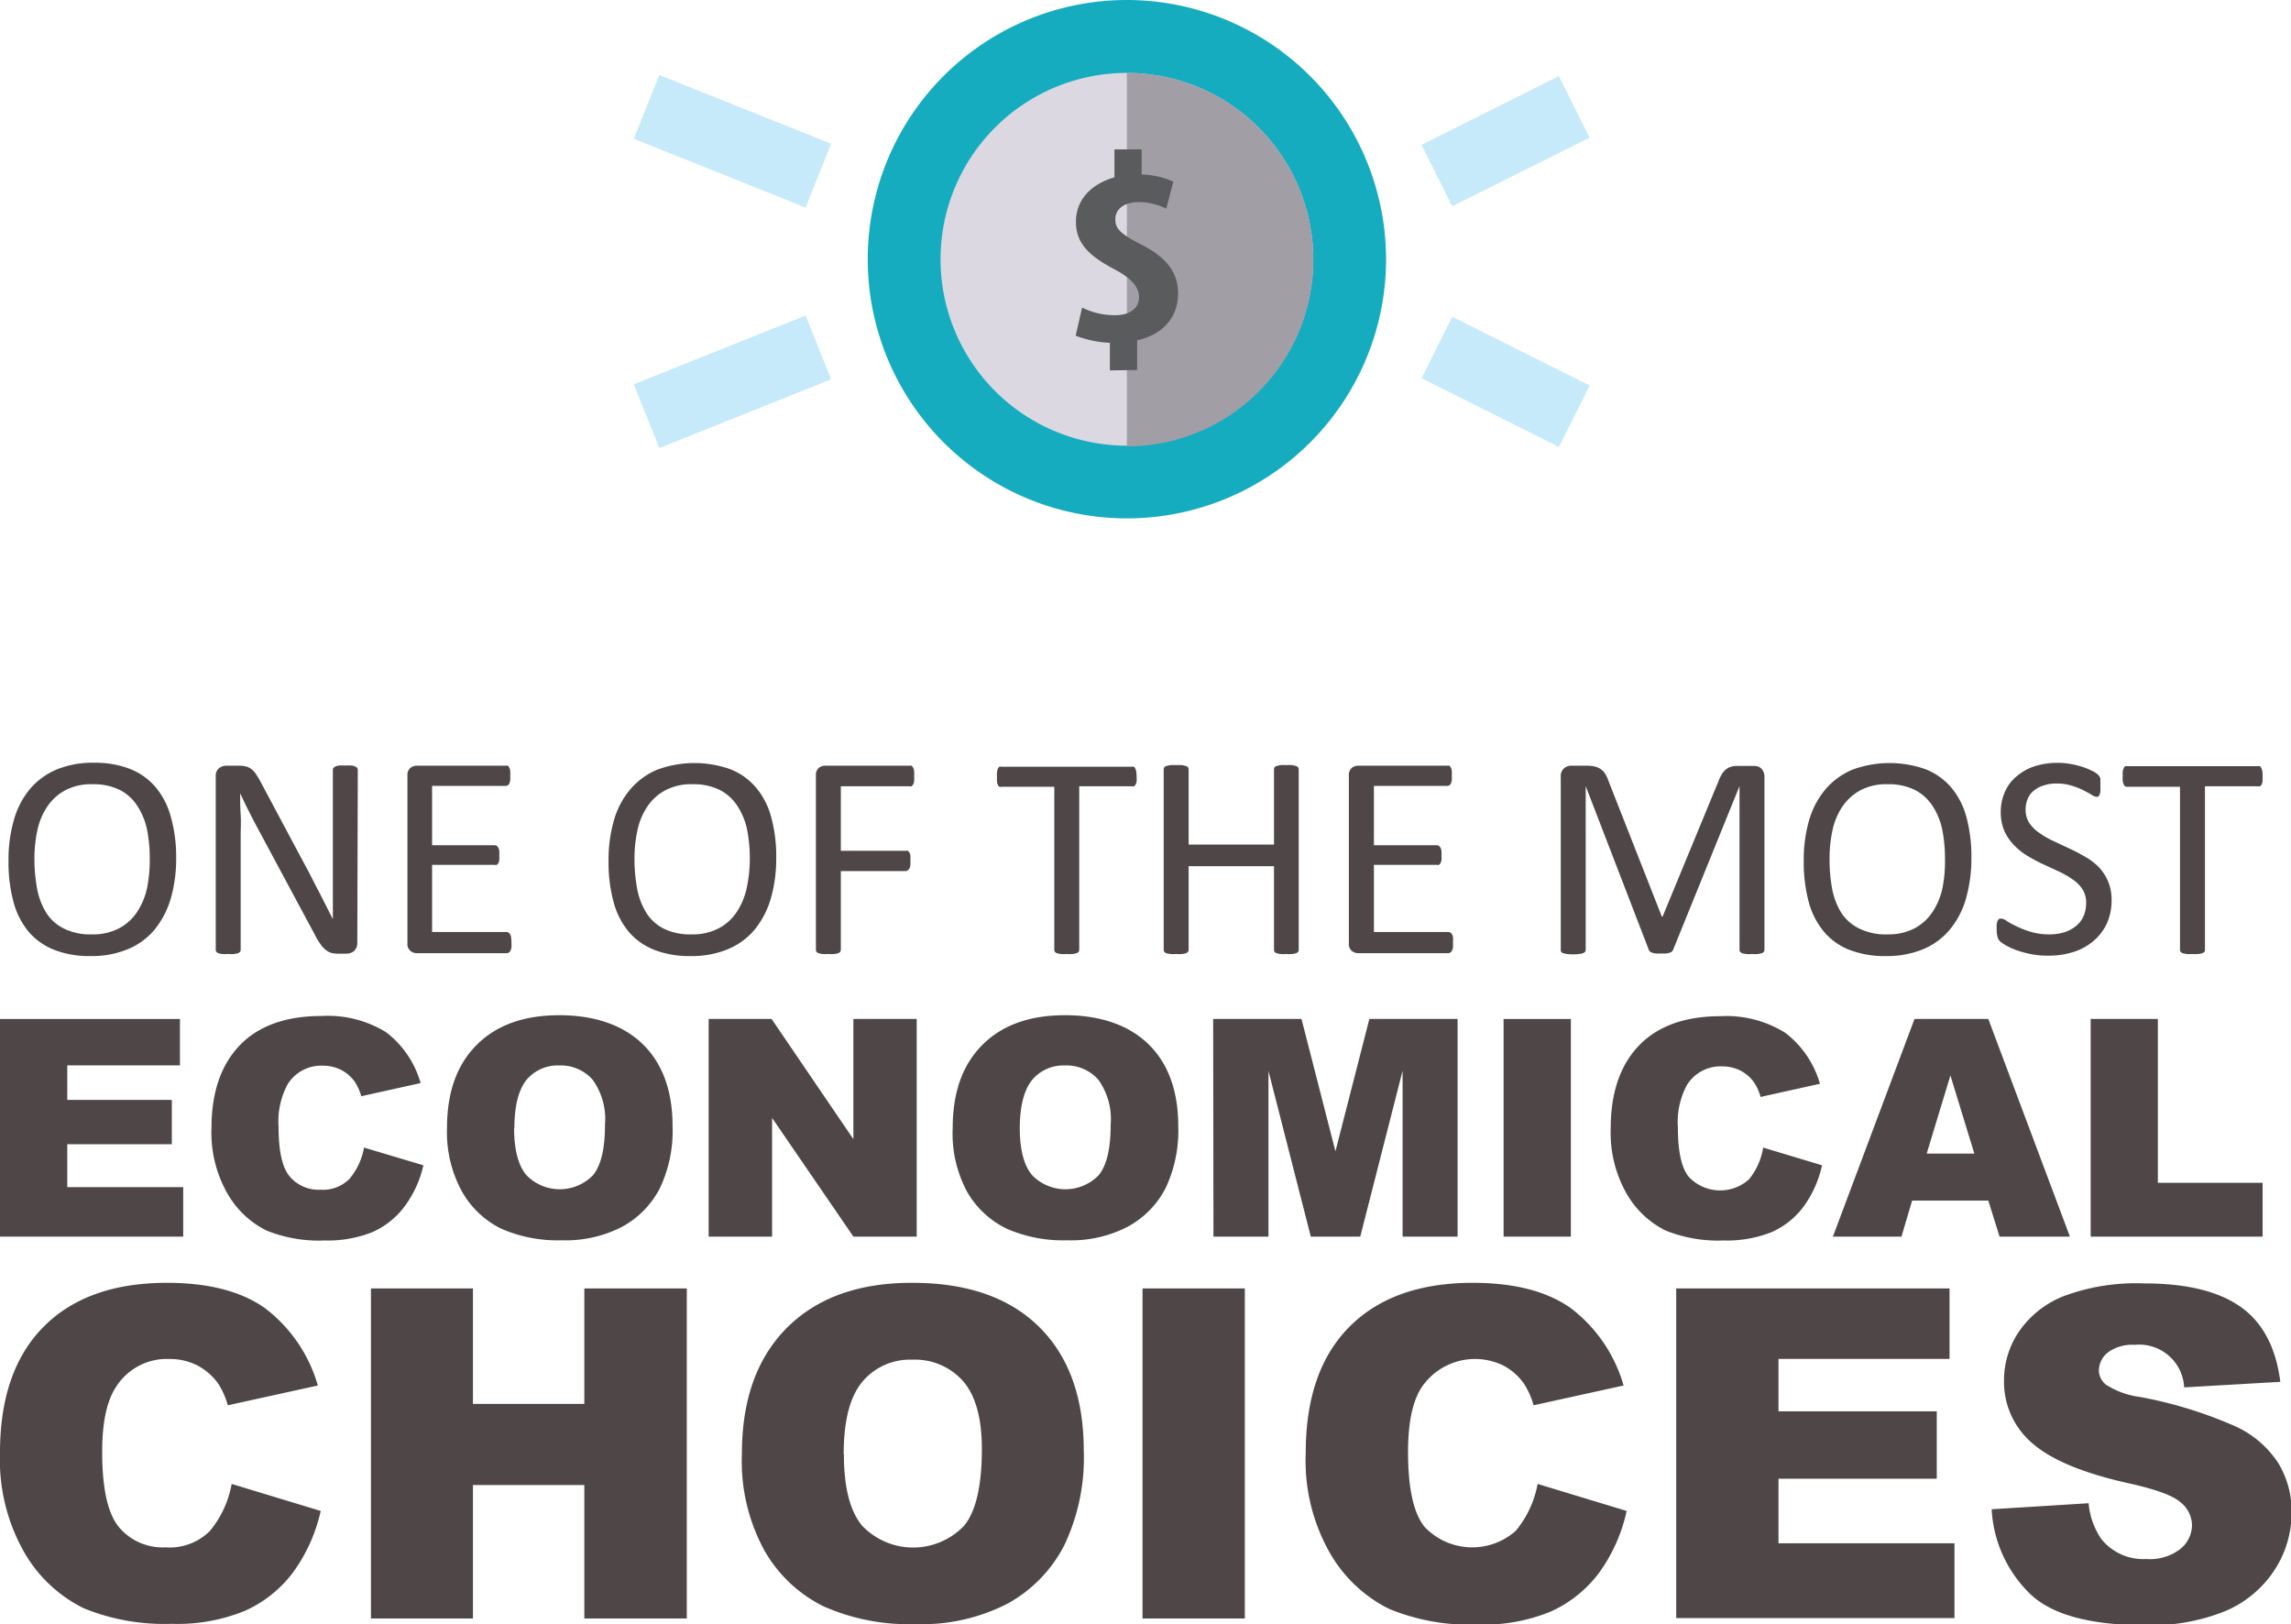 <?xml version="1.0" encoding="UTF-8"?> <svg xmlns="http://www.w3.org/2000/svg" viewBox="0 0 231.6 164.17"><defs><style>.cls-1{fill:#16acc0;}.cls-2{fill:#dcd8e2;}.cls-3{fill:#a19ea6;}.cls-4{fill:#595b5d;}.cls-5{fill:#c7eafb;}.cls-6{fill:#4e4647;}</style></defs><g id="Layer_2" data-name="Layer 2"><g id="Layer_1-2" data-name="Layer 1"><path class="cls-1" d="M140.12,26.25A26.2,26.2,0,1,1,113.92,0a26.23,26.23,0,0,1,26.2,26.25"></path><path class="cls-2" d="M132.76,26.25A18.84,18.84,0,1,1,113.92,7.37a18.86,18.86,0,0,1,18.84,18.88"></path><path class="cls-3" d="M132.76,26.25a18.86,18.86,0,0,1-18.84,18.87V7.37a18.86,18.86,0,0,1,18.84,18.88"></path><path class="cls-4" d="M112.2,37.44V34.65a10.65,10.65,0,0,1-3.46-.72l.65-2.84a7.37,7.37,0,0,0,3.36.77c1.59,0,2.4-.8,2.4-1.82s-.81-1.94-2.49-2.82c-2.56-1.35-3.89-2.62-3.89-4.8s1.46-3.78,3.89-4.5V15.1h2.75v2.54a8.23,8.23,0,0,1,3.2.72l-.71,2.73a6.25,6.25,0,0,0-2.78-.66c-1.56,0-2.37.77-2.37,1.71s.42,1.46,2.66,2.6c2.75,1.4,3.68,3,3.68,4.94,0,2.48-1.64,4.17-4.14,4.72v3Z"></path><rect class="cls-5" x="144.43" y="10.8" width="15.53" height="6.95" transform="translate(9.68 69.56) rotate(-26.56)"></rect><rect class="cls-5" x="70.57" y="4.92" width="6.95" height="18.71" transform="translate(33.28 77.72) rotate(-68.19)"></rect><rect class="cls-5" x="148.72" y="30.83" width="6.95" height="15.53" transform="translate(49.59 157.44) rotate(-63.42)"></rect><rect class="cls-5" x="64.69" y="35.12" width="18.71" height="6.95" transform="translate(-9.04 30.27) rotate(-21.81)"></rect><path class="cls-6" d="M0,103H18.19v4.69H6.8v3.49H17.37v4.48H6.8V120H18.52v5H0Z"></path><path class="cls-6" d="M36.8,116l6,1.79A11,11,0,0,1,40.86,122a8.24,8.24,0,0,1-3.2,2.54,12.17,12.17,0,0,1-4.86.85,14.15,14.15,0,0,1-5.85-1A9.33,9.33,0,0,1,23,120.66,12.4,12.4,0,0,1,21.38,114c0-3.63,1-6.43,2.9-8.38s4.67-2.92,8.2-2.92A11.23,11.23,0,0,1,39,104.32a9.82,9.82,0,0,1,3.52,5.16l-6,1.33a5.14,5.14,0,0,0-.66-1.47,3.89,3.89,0,0,0-1.39-1.2,4.12,4.12,0,0,0-1.84-.42,4,4,0,0,0-3.54,1.86,7.87,7.87,0,0,0-.93,4.32q0,3.66,1.11,5a3.82,3.82,0,0,0,3.12,1.36,3.77,3.77,0,0,0,2.94-1.1A6.73,6.73,0,0,0,36.8,116Z"></path><path class="cls-6" d="M45.19,114q0-5.38,3-8.38c2-2,4.78-3,8.35-3s6.47,1,8.45,2.94,3,4.71,3,8.25a13.54,13.54,0,0,1-1.29,6.31A9.25,9.25,0,0,1,62.9,124a12.4,12.4,0,0,1-6.1,1.37,14.16,14.16,0,0,1-6.15-1.18,9.24,9.24,0,0,1-3.95-3.75A12.44,12.44,0,0,1,45.19,114Zm6.78,0c0,2.21.42,3.81,1.24,4.78a4.69,4.69,0,0,0,6.75,0c.8-1,1.2-2.66,1.2-5.11a6.79,6.79,0,0,0-1.25-4.53,4.28,4.28,0,0,0-3.4-1.44,4.11,4.11,0,0,0-3.29,1.46Q52,110.7,52,114.05Z"></path><path class="cls-6" d="M71.64,103H78l8.27,12.15V103h6.4v22h-6.4l-8.22-12v12H71.64Z"></path><path class="cls-6" d="M96.31,114q0-5.38,3-8.38c2-2,4.78-3,8.35-3s6.47,1,8.45,2.94,3,4.71,3,8.25a13.54,13.54,0,0,1-1.29,6.31A9.25,9.25,0,0,1,114,124a12.4,12.4,0,0,1-6.1,1.37,14.16,14.16,0,0,1-6.15-1.18,9.24,9.24,0,0,1-4-3.75A12.44,12.44,0,0,1,96.31,114Zm6.78,0c0,2.21.42,3.81,1.24,4.78a4.69,4.69,0,0,0,6.75,0c.8-1,1.2-2.66,1.2-5.11a6.79,6.79,0,0,0-1.25-4.53,4.28,4.28,0,0,0-3.4-1.44,4.11,4.11,0,0,0-3.29,1.46Q103.1,110.7,103.09,114.05Z"></path><path class="cls-6" d="M122.64,103h8.93L135,116.38,138.43,103h8.92v22h-5.56V108.23L137.51,125h-5l-4.28-16.75V125h-5.56Z"></path><path class="cls-6" d="M152,103h6.8v22H152Z"></path><path class="cls-6" d="M178.24,116l5.95,1.79A11,11,0,0,1,182.3,122a8.14,8.14,0,0,1-3.19,2.54,12.17,12.17,0,0,1-4.86.85,14.24,14.24,0,0,1-5.86-1,9.31,9.31,0,0,1-3.91-3.66,12.4,12.4,0,0,1-1.65-6.71c0-3.63,1-6.43,2.9-8.38s4.66-2.92,8.2-2.92a11.23,11.23,0,0,1,6.53,1.67,9.88,9.88,0,0,1,3.52,5.16l-6,1.33a5.14,5.14,0,0,0-.66-1.47,3.89,3.89,0,0,0-1.39-1.2,4.16,4.16,0,0,0-1.85-.42,4,4,0,0,0-3.53,1.86,7.87,7.87,0,0,0-.93,4.32q0,3.66,1.11,5a4.36,4.36,0,0,0,6.06.26A6.73,6.73,0,0,0,178.24,116Z"></path><path class="cls-6" d="M201,121.36h-7.7L192.22,125h-6.93l8.25-22H201l8.25,22h-7.11Zm-1.41-4.75-2.42-7.9-2.4,7.9Z"></path><path class="cls-6" d="M211.35,103h6.79v16.56h10.59V125H211.35Z"></path><path class="cls-6" d="M17.81,86.65a14.75,14.75,0,0,1-.54,4.15,8.9,8.9,0,0,1-1.62,3.14,7,7,0,0,1-2.71,2,9.46,9.46,0,0,1-3.79.7A9.64,9.64,0,0,1,5.45,96a6.48,6.48,0,0,1-2.58-1.85,7.87,7.87,0,0,1-1.51-3A15.25,15.25,0,0,1,.86,87,14.44,14.44,0,0,1,1.4,82.9,8.39,8.39,0,0,1,3,79.79a7.25,7.25,0,0,1,2.71-2,9.6,9.6,0,0,1,3.79-.69,9.68,9.68,0,0,1,3.65.63,6.52,6.52,0,0,1,2.58,1.84,7.81,7.81,0,0,1,1.54,3A14.88,14.88,0,0,1,17.81,86.65Zm-2.67.18a15,15,0,0,0-.28-3,7,7,0,0,0-1-2.4,4.53,4.53,0,0,0-1.77-1.59,6,6,0,0,0-2.75-.57,5.59,5.59,0,0,0-2.75.62,5,5,0,0,0-1.81,1.64,6.86,6.86,0,0,0-1,2.39,13.52,13.52,0,0,0-.3,2.88,16.39,16.39,0,0,0,.28,3.08,7,7,0,0,0,.94,2.42A4.41,4.41,0,0,0,6.5,93.88a6,6,0,0,0,2.77.57,5.71,5.71,0,0,0,2.78-.62,5,5,0,0,0,1.82-1.66,7.16,7.16,0,0,0,1-2.42A14.38,14.38,0,0,0,15.14,86.83Z"></path><path class="cls-6" d="M36.12,95.31a1.24,1.24,0,0,1-.1.5,1,1,0,0,1-.26.34,1.08,1.08,0,0,1-.35.19,1.44,1.44,0,0,1-.4.06h-.83a2.84,2.84,0,0,1-.69-.08,1.6,1.6,0,0,1-.56-.3,2.52,2.52,0,0,1-.53-.58,6.14,6.14,0,0,1-.56-.93L26.05,83.72c-.3-.55-.6-1.14-.91-1.75s-.59-1.2-.86-1.78h0c0,.71,0,1.43.05,2.16s0,1.46,0,2.18V96a.36.36,0,0,1-.06.2.44.44,0,0,1-.21.15,2.39,2.39,0,0,1-.39.08,3.44,3.44,0,0,1-.61,0,3.52,3.52,0,0,1-.61,0,2.25,2.25,0,0,1-.38-.08.46.46,0,0,1-.2-.15.36.36,0,0,1-.06-.2V78.48a1,1,0,0,1,.33-.83,1.19,1.19,0,0,1,.73-.25h1.24a3,3,0,0,1,.73.07,1.51,1.51,0,0,1,.53.24,2.06,2.06,0,0,1,.46.47c.14.2.29.45.46.75l4.44,8.32c.28.51.54,1,.79,1.49s.5,1,.74,1.43l.7,1.38.69,1.37h0c0-.77,0-1.57,0-2.41s0-1.63,0-2.41V77.82a.33.33,0,0,1,.06-.19.44.44,0,0,1,.21-.15,1.16,1.16,0,0,1,.38-.1,5.29,5.29,0,0,1,.63,0,5,5,0,0,1,.59,0,1.09,1.09,0,0,1,.38.1.49.49,0,0,1,.21.15.33.33,0,0,1,.06.19Z"></path><path class="cls-6" d="M51.7,95.31a3,3,0,0,1,0,.46,1,1,0,0,1-.1.33.46.46,0,0,1-.17.19.37.37,0,0,1-.21.06h-9.1a1,1,0,0,1-.63-.23.92.92,0,0,1-.3-.79V78.42a.94.94,0,0,1,.3-.8,1,1,0,0,1,.63-.22h9a.46.46,0,0,1,.21,0,.47.47,0,0,1,.16.2,1.58,1.58,0,0,1,.09.32,3.37,3.37,0,0,1,0,.5,3,3,0,0,1,0,.46,1.58,1.58,0,0,1-.09.32.47.47,0,0,1-.16.18.37.37,0,0,1-.21.06H43.68v6H50a.43.43,0,0,1,.22.06.77.77,0,0,1,.16.19,1,1,0,0,1,.09.32,3.43,3.43,0,0,1,0,.48,3,3,0,0,1,0,.46,1,1,0,0,1-.09.3.44.44,0,0,1-.16.17.42.42,0,0,1-.22,0H43.68v6.79h7.51a.37.37,0,0,1,.21.06.43.43,0,0,1,.17.18.86.86,0,0,1,.1.32A3.38,3.38,0,0,1,51.7,95.31Z"></path><path class="cls-6" d="M78.47,86.65a14.75,14.75,0,0,1-.54,4.15,8.9,8.9,0,0,1-1.62,3.14,7,7,0,0,1-2.71,2,9.46,9.46,0,0,1-3.79.7,9.64,9.64,0,0,1-3.7-.64,6.48,6.48,0,0,1-2.58-1.85,7.87,7.87,0,0,1-1.51-3,15.25,15.25,0,0,1-.5-4.14,14.44,14.44,0,0,1,.54-4.08,8.39,8.39,0,0,1,1.63-3.11,7.25,7.25,0,0,1,2.71-2,10.82,10.82,0,0,1,7.44-.06,6.52,6.52,0,0,1,2.58,1.84,7.67,7.67,0,0,1,1.54,3A14.88,14.88,0,0,1,78.47,86.65Zm-2.67.18a15,15,0,0,0-.28-3,7,7,0,0,0-1-2.4,4.63,4.63,0,0,0-1.78-1.59A6,6,0,0,0,70,79.27a5.59,5.59,0,0,0-2.75.62,5,5,0,0,0-1.81,1.64,6.86,6.86,0,0,0-1,2.39,13.52,13.52,0,0,0-.3,2.88,16.39,16.39,0,0,0,.28,3.08,7,7,0,0,0,.94,2.42,4.41,4.41,0,0,0,1.76,1.58,6,6,0,0,0,2.77.57,5.71,5.71,0,0,0,2.78-.62,5,5,0,0,0,1.82-1.66,7.16,7.16,0,0,0,1-2.42A14.38,14.38,0,0,0,75.8,86.83Z"></path><path class="cls-6" d="M92.41,78.48a3.23,3.23,0,0,1,0,.48.86.86,0,0,1-.1.33.46.46,0,0,1-.17.19.34.34,0,0,1-.19,0H85V86h6.56a.46.46,0,0,1,.2,0,.55.55,0,0,1,.17.17.8.8,0,0,1,.1.32,3.43,3.43,0,0,1,0,.5,3.33,3.33,0,0,1,0,.48.86.86,0,0,1-.1.32.64.64,0,0,1-.17.19.37.37,0,0,1-.2.07H85V96a.36.36,0,0,1-.06.2.46.46,0,0,1-.2.15,2.49,2.49,0,0,1-.38.08,3.49,3.49,0,0,1-.62,0,3.54,3.54,0,0,1-.6,0,2,2,0,0,1-.39-.08.44.44,0,0,1-.21-.15.36.36,0,0,1-.06-.2V78.42a.94.94,0,0,1,.3-.8,1,1,0,0,1,.64-.22h8.53a.45.45,0,0,1,.19,0,.49.49,0,0,1,.17.2.91.91,0,0,1,.1.34A3.48,3.48,0,0,1,92.41,78.48Z"></path><path class="cls-6" d="M114.9,78.48a3.23,3.23,0,0,1,0,.48.86.86,0,0,1-.1.33.38.38,0,0,1-.16.19.36.36,0,0,1-.21,0h-5.33V96a.37.37,0,0,1-.06.21.54.54,0,0,1-.2.14,2.39,2.39,0,0,1-.39.08,3.52,3.52,0,0,1-.61,0,3.39,3.39,0,0,1-.6,0,2.33,2.33,0,0,1-.4-.08.47.47,0,0,1-.2-.14.37.37,0,0,1-.06-.21V79.53h-5.33a.42.42,0,0,1-.22,0,.42.42,0,0,1-.15-.19,1.1,1.1,0,0,1-.09-.33,2.21,2.21,0,0,1,0-.48,2.37,2.37,0,0,1,0-.49,1.18,1.18,0,0,1,.09-.34.46.46,0,0,1,.15-.2.54.54,0,0,1,.22,0H114.4a.46.46,0,0,1,.21,0,.41.41,0,0,1,.16.2.91.91,0,0,1,.1.34A3.48,3.48,0,0,1,114.9,78.48Z"></path><path class="cls-6" d="M131.29,96a.37.37,0,0,1-.06.21.54.54,0,0,1-.2.14,2.39,2.39,0,0,1-.39.08,3.34,3.34,0,0,1-.59,0,3.49,3.49,0,0,1-.62,0,2.25,2.25,0,0,1-.38-.08.51.51,0,0,1-.21-.14.46.46,0,0,1-.05-.21V87.56h-8.63V96a.37.37,0,0,1-.06.21.51.51,0,0,1-.21.14,2,2,0,0,1-.38.08,3.59,3.59,0,0,1-.61,0,3.39,3.39,0,0,1-.6,0,2.33,2.33,0,0,1-.4-.08.41.41,0,0,1-.2-.14.37.37,0,0,1-.06-.21V77.78a.37.37,0,0,1,.06-.21.36.36,0,0,1,.2-.14l.4-.09a5,5,0,0,1,.6,0,5.28,5.28,0,0,1,.61,0l.38.09a.43.43,0,0,1,.21.14.37.37,0,0,1,.06.21v7.59h8.63V77.78a.46.46,0,0,1,.05-.21.43.43,0,0,1,.21-.14l.38-.09a5.11,5.11,0,0,1,.62,0,4.91,4.91,0,0,1,.59,0l.39.09a.45.45,0,0,1,.2.14.37.37,0,0,1,.06.21Z"></path><path class="cls-6" d="M146.88,95.31a3,3,0,0,1,0,.46,1.29,1.29,0,0,1-.1.33.53.53,0,0,1-.17.19.43.43,0,0,1-.22.06h-9.09a1,1,0,0,1-.64-.23.92.92,0,0,1-.3-.79V78.42a.94.94,0,0,1,.3-.8,1,1,0,0,1,.64-.22h9a.46.46,0,0,1,.21,0,.41.41,0,0,1,.16.2,1.12,1.12,0,0,1,.09.32,2.41,2.41,0,0,1,0,.5,2.13,2.13,0,0,1,0,.46,1.12,1.12,0,0,1-.09.32.4.4,0,0,1-.16.18.37.37,0,0,1-.21.06h-7.41v6h6.36a.39.39,0,0,1,.21.06.6.6,0,0,1,.16.19,1,1,0,0,1,.1.32,3.43,3.43,0,0,1,0,.48,3,3,0,0,1,0,.46,1,1,0,0,1-.1.3.38.38,0,0,1-.16.17.38.38,0,0,1-.21,0h-6.36v6.79h7.51a.43.43,0,0,1,.22.06.5.5,0,0,1,.17.18,1.1,1.1,0,0,1,.1.32A3.38,3.38,0,0,1,146.88,95.31Z"></path><path class="cls-6" d="M178.37,96a.37.37,0,0,1-.06.21.51.51,0,0,1-.21.14,2.49,2.49,0,0,1-.38.08,3.49,3.49,0,0,1-.62,0,3.34,3.34,0,0,1-.59,0,2,2,0,0,1-.39-.08.51.51,0,0,1-.21-.14.37.37,0,0,1-.06-.21V79.46h0L169.14,96a.57.57,0,0,1-.12.18.6.6,0,0,1-.24.12,1.6,1.6,0,0,1-.36.08l-.51,0a3.84,3.84,0,0,1-.52,0,2.33,2.33,0,0,1-.37-.08.7.7,0,0,1-.23-.12.45.45,0,0,1-.11-.17L160.3,79.46h0V96a.37.37,0,0,1-.06.21.51.51,0,0,1-.21.14,2.39,2.39,0,0,1-.39.08,4.75,4.75,0,0,1-1.23,0,2.25,2.25,0,0,1-.38-.08.32.32,0,0,1-.25-.35V78.54a1.07,1.07,0,0,1,.33-.88,1.11,1.11,0,0,1,.73-.26h1.54a4.13,4.13,0,0,1,.84.08,2,2,0,0,1,.62.28,1.63,1.63,0,0,1,.45.49,3.31,3.31,0,0,1,.31.68L168,92.66h.07L173.71,79a4.38,4.38,0,0,1,.36-.75,2.07,2.07,0,0,1,.42-.49,1.5,1.5,0,0,1,.52-.26,2.14,2.14,0,0,1,.65-.08h1.63a1.47,1.47,0,0,1,.42.06.85.85,0,0,1,.34.21,1,1,0,0,1,.23.35,1.31,1.31,0,0,1,.09.52Z"></path><path class="cls-6" d="M199.29,86.65a14.75,14.75,0,0,1-.54,4.15,8.58,8.58,0,0,1-1.62,3.14,7,7,0,0,1-2.7,2,9.51,9.51,0,0,1-3.8.7,9.68,9.68,0,0,1-3.7-.64,6.37,6.37,0,0,1-2.57-1.85,7.89,7.89,0,0,1-1.52-3,15.65,15.65,0,0,1-.5-4.14,14.44,14.44,0,0,1,.54-4.08,8.54,8.54,0,0,1,1.63-3.11,7.33,7.33,0,0,1,2.71-2,10.82,10.82,0,0,1,7.44-.06,6.56,6.56,0,0,1,2.59,1.84,7.81,7.81,0,0,1,1.54,3A15.29,15.29,0,0,1,199.29,86.65Zm-2.67.18a15,15,0,0,0-.28-3,7,7,0,0,0-1-2.4,4.63,4.63,0,0,0-1.78-1.59,6,6,0,0,0-2.75-.57,5.62,5.62,0,0,0-2.75.62,5.19,5.19,0,0,0-1.81,1.64,6.85,6.85,0,0,0-1,2.39,13.52,13.52,0,0,0-.3,2.88,16.43,16.43,0,0,0,.27,3.08,7,7,0,0,0,.94,2.42A4.47,4.47,0,0,0,188,93.88a6.06,6.06,0,0,0,2.78.57,5.74,5.74,0,0,0,2.78-.62,5,5,0,0,0,1.81-1.66,7,7,0,0,0,1-2.42A13.71,13.71,0,0,0,196.62,86.83Z"></path><path class="cls-6" d="M213.46,91a5.65,5.65,0,0,1-.49,2.38,5.14,5.14,0,0,1-1.37,1.76,5.68,5.68,0,0,1-2,1.09,8.3,8.3,0,0,1-2.54.37,8.79,8.79,0,0,1-1.76-.16,9.55,9.55,0,0,1-1.46-.4,5.92,5.92,0,0,1-1.06-.48,3.78,3.78,0,0,1-.61-.42,1.08,1.08,0,0,1-.24-.45,2.41,2.41,0,0,1-.08-.73,4.11,4.11,0,0,1,0-.53,1.36,1.36,0,0,1,.09-.35.35.35,0,0,1,.35-.23,1.16,1.16,0,0,1,.58.25,7.84,7.84,0,0,0,1,.54,8.62,8.62,0,0,0,1.42.55,6.44,6.44,0,0,0,1.91.26,5.13,5.13,0,0,0,1.5-.22,3.65,3.65,0,0,0,1.17-.63,2.62,2.62,0,0,0,.76-1,3.34,3.34,0,0,0,.26-1.34,2.44,2.44,0,0,0-.37-1.37,3.53,3.53,0,0,0-1-1,9,9,0,0,0-1.37-.79l-1.58-.73c-.54-.25-1.06-.53-1.57-.83a6.76,6.76,0,0,1-1.36-1.07,5,5,0,0,1-1-1.44,4.77,4.77,0,0,1-.38-2A4.91,4.91,0,0,1,202.7,80a4.19,4.19,0,0,1,1.2-1.56,5.32,5.32,0,0,1,1.83-1,7.68,7.68,0,0,1,2.29-.33,6.88,6.88,0,0,1,1.27.11,8.77,8.77,0,0,1,1.2.29,6.7,6.7,0,0,1,1,.41,2.13,2.13,0,0,1,.58.37.82.82,0,0,1,.26.42,2.43,2.43,0,0,1,0,.3c0,.12,0,.27,0,.46a3.38,3.38,0,0,1,0,.47,1.49,1.49,0,0,1-.06.34.37.37,0,0,1-.13.2.24.24,0,0,1-.18.07,1.17,1.17,0,0,1-.5-.2c-.23-.14-.52-.3-.85-.47a7.1,7.1,0,0,0-1.18-.46,4.83,4.83,0,0,0-1.53-.22,3.82,3.82,0,0,0-1.37.22,2.69,2.69,0,0,0-1,.56,2.06,2.06,0,0,0-.57.83,2.77,2.77,0,0,0-.19,1,2.49,2.49,0,0,0,.36,1.36,3.75,3.75,0,0,0,1,1,8.23,8.23,0,0,0,1.38.81l1.58.74c.54.25,1.07.52,1.59.82a6.88,6.88,0,0,1,1.38,1,4.83,4.83,0,0,1,1,1.44A4.68,4.68,0,0,1,213.46,91Z"></path><path class="cls-6" d="M228.73,78.48c0,.19,0,.35,0,.48a1.45,1.45,0,0,1-.1.33.44.44,0,0,1-.16.19.41.41,0,0,1-.21,0H222.9V96a.46.46,0,0,1-.05.21.51.51,0,0,1-.21.14,2.39,2.39,0,0,1-.39.08,3.44,3.44,0,0,1-.61,0,3.54,3.54,0,0,1-.6,0,2.39,2.39,0,0,1-.39-.08.51.51,0,0,1-.21-.14.37.37,0,0,1-.06-.21V79.53h-5.33a.35.35,0,0,1-.36-.24,1.08,1.08,0,0,1-.1-.33,3.08,3.08,0,0,1,0-.48,3.34,3.34,0,0,1,0-.49,1.15,1.15,0,0,1,.1-.34.39.39,0,0,1,.15-.2.46.46,0,0,1,.21,0h13.19a.54.54,0,0,1,.21,0,.47.47,0,0,1,.16.2,1.56,1.56,0,0,1,.1.34C228.72,78.13,228.73,78.29,228.73,78.48Z"></path><path class="cls-6" d="M23.42,150l9,2.73A16.66,16.66,0,0,1,29.58,159a12.4,12.4,0,0,1-4.86,3.84,18,18,0,0,1-7.38,1.3,21.51,21.51,0,0,1-8.89-1.58A14.2,14.2,0,0,1,2.5,157,18.92,18.92,0,0,1,0,146.84q0-8.28,4.4-12.72t12.46-4.45q6.3,0,9.91,2.55a15,15,0,0,1,5.36,7.83l-9.1,2a7.89,7.89,0,0,0-1-2.23A6,6,0,0,0,19.91,138a6.13,6.13,0,0,0-2.8-.63,6.06,6.06,0,0,0-5.37,2.81q-1.41,2.1-1.41,6.57,0,5.55,1.68,7.6a5.78,5.78,0,0,0,4.74,2.06,5.74,5.74,0,0,0,4.47-1.66A10.3,10.3,0,0,0,23.42,150Z"></path><path class="cls-6" d="M37.5,130.24H47.81v11.67H59.07V130.24H69.43V163.6H59.07V150.11H47.81V163.6H37.5Z"></path><path class="cls-6" d="M75,146.94q0-8.16,4.55-12.72t12.67-4.55c5.56,0,9.83,1.49,12.84,4.47s4.5,7.16,4.5,12.53a20.54,20.54,0,0,1-2,9.59,14.08,14.08,0,0,1-5.69,5.83,18.9,18.9,0,0,1-9.28,2.08,21.33,21.33,0,0,1-9.34-1.8,14,14,0,0,1-6-5.69A18.8,18.8,0,0,1,75,146.94Zm10.31.05q0,5.06,1.87,7.26a7.13,7.13,0,0,0,10.26,0q1.81-2.16,1.82-7.76c0-3.14-.64-5.43-1.9-6.88a6.51,6.51,0,0,0-5.16-2.17,6.27,6.27,0,0,0-5,2.2C85.92,141.16,85.29,143.59,85.29,147Z"></path><path class="cls-6" d="M115.5,130.24h10.34V163.6H115.5Z"></path><path class="cls-6" d="M155.44,150l9,2.73a16.65,16.65,0,0,1-2.86,6.35,12.54,12.54,0,0,1-4.86,3.84,18.12,18.12,0,0,1-7.39,1.3,21.49,21.49,0,0,1-8.88-1.58,14.14,14.14,0,0,1-5.95-5.56A18.83,18.83,0,0,1,132,146.84q0-8.28,4.41-12.72t12.46-4.45q6.3,0,9.91,2.55a15,15,0,0,1,5.35,7.83l-9.1,2a7.89,7.89,0,0,0-1-2.23,5.88,5.88,0,0,0-2.12-1.82,6.52,6.52,0,0,0-8.16,2.18q-1.41,2.1-1.41,6.57,0,5.55,1.68,7.6a6.64,6.64,0,0,0,9.2.4A10.3,10.3,0,0,0,155.44,150Z"></path><path class="cls-6" d="M169.45,130.24h27.63v7.12H179.79v5.3h16v6.81h-16V156h17.79v7.56H169.45Z"></path><path class="cls-6" d="M201.34,152.56l9.8-.61a7.57,7.57,0,0,0,1.3,3.64,5.45,5.45,0,0,0,4.55,2,5,5,0,0,0,3.4-1,3.1,3.1,0,0,0,1.2-2.4,3,3,0,0,0-1.14-2.32c-.76-.69-2.52-1.33-5.28-1.94q-6.78-1.51-9.67-4a8.14,8.14,0,0,1-2.91-6.44,8.72,8.72,0,0,1,1.49-4.86,9.89,9.89,0,0,1,4.48-3.59,21,21,0,0,1,8.2-1.31q6.41,0,9.76,2.38c2.23,1.58,3.56,4.11,4,7.57l-9.72.56a4.55,4.55,0,0,0-5-4.3,4.13,4.13,0,0,0-2.71.77,2.33,2.33,0,0,0-.91,1.85,1.85,1.85,0,0,0,.75,1.43,8.49,8.49,0,0,0,3.46,1.23,43.11,43.11,0,0,1,9.68,3,10.19,10.19,0,0,1,4.26,3.7,9.33,9.33,0,0,1,1.33,4.94,10.59,10.59,0,0,1-1.77,5.91,11.09,11.09,0,0,1-5,4.11,20.07,20.07,0,0,1-8,1.4q-8.51,0-11.78-3.28A12.85,12.85,0,0,1,201.34,152.56Z"></path></g></g></svg> 